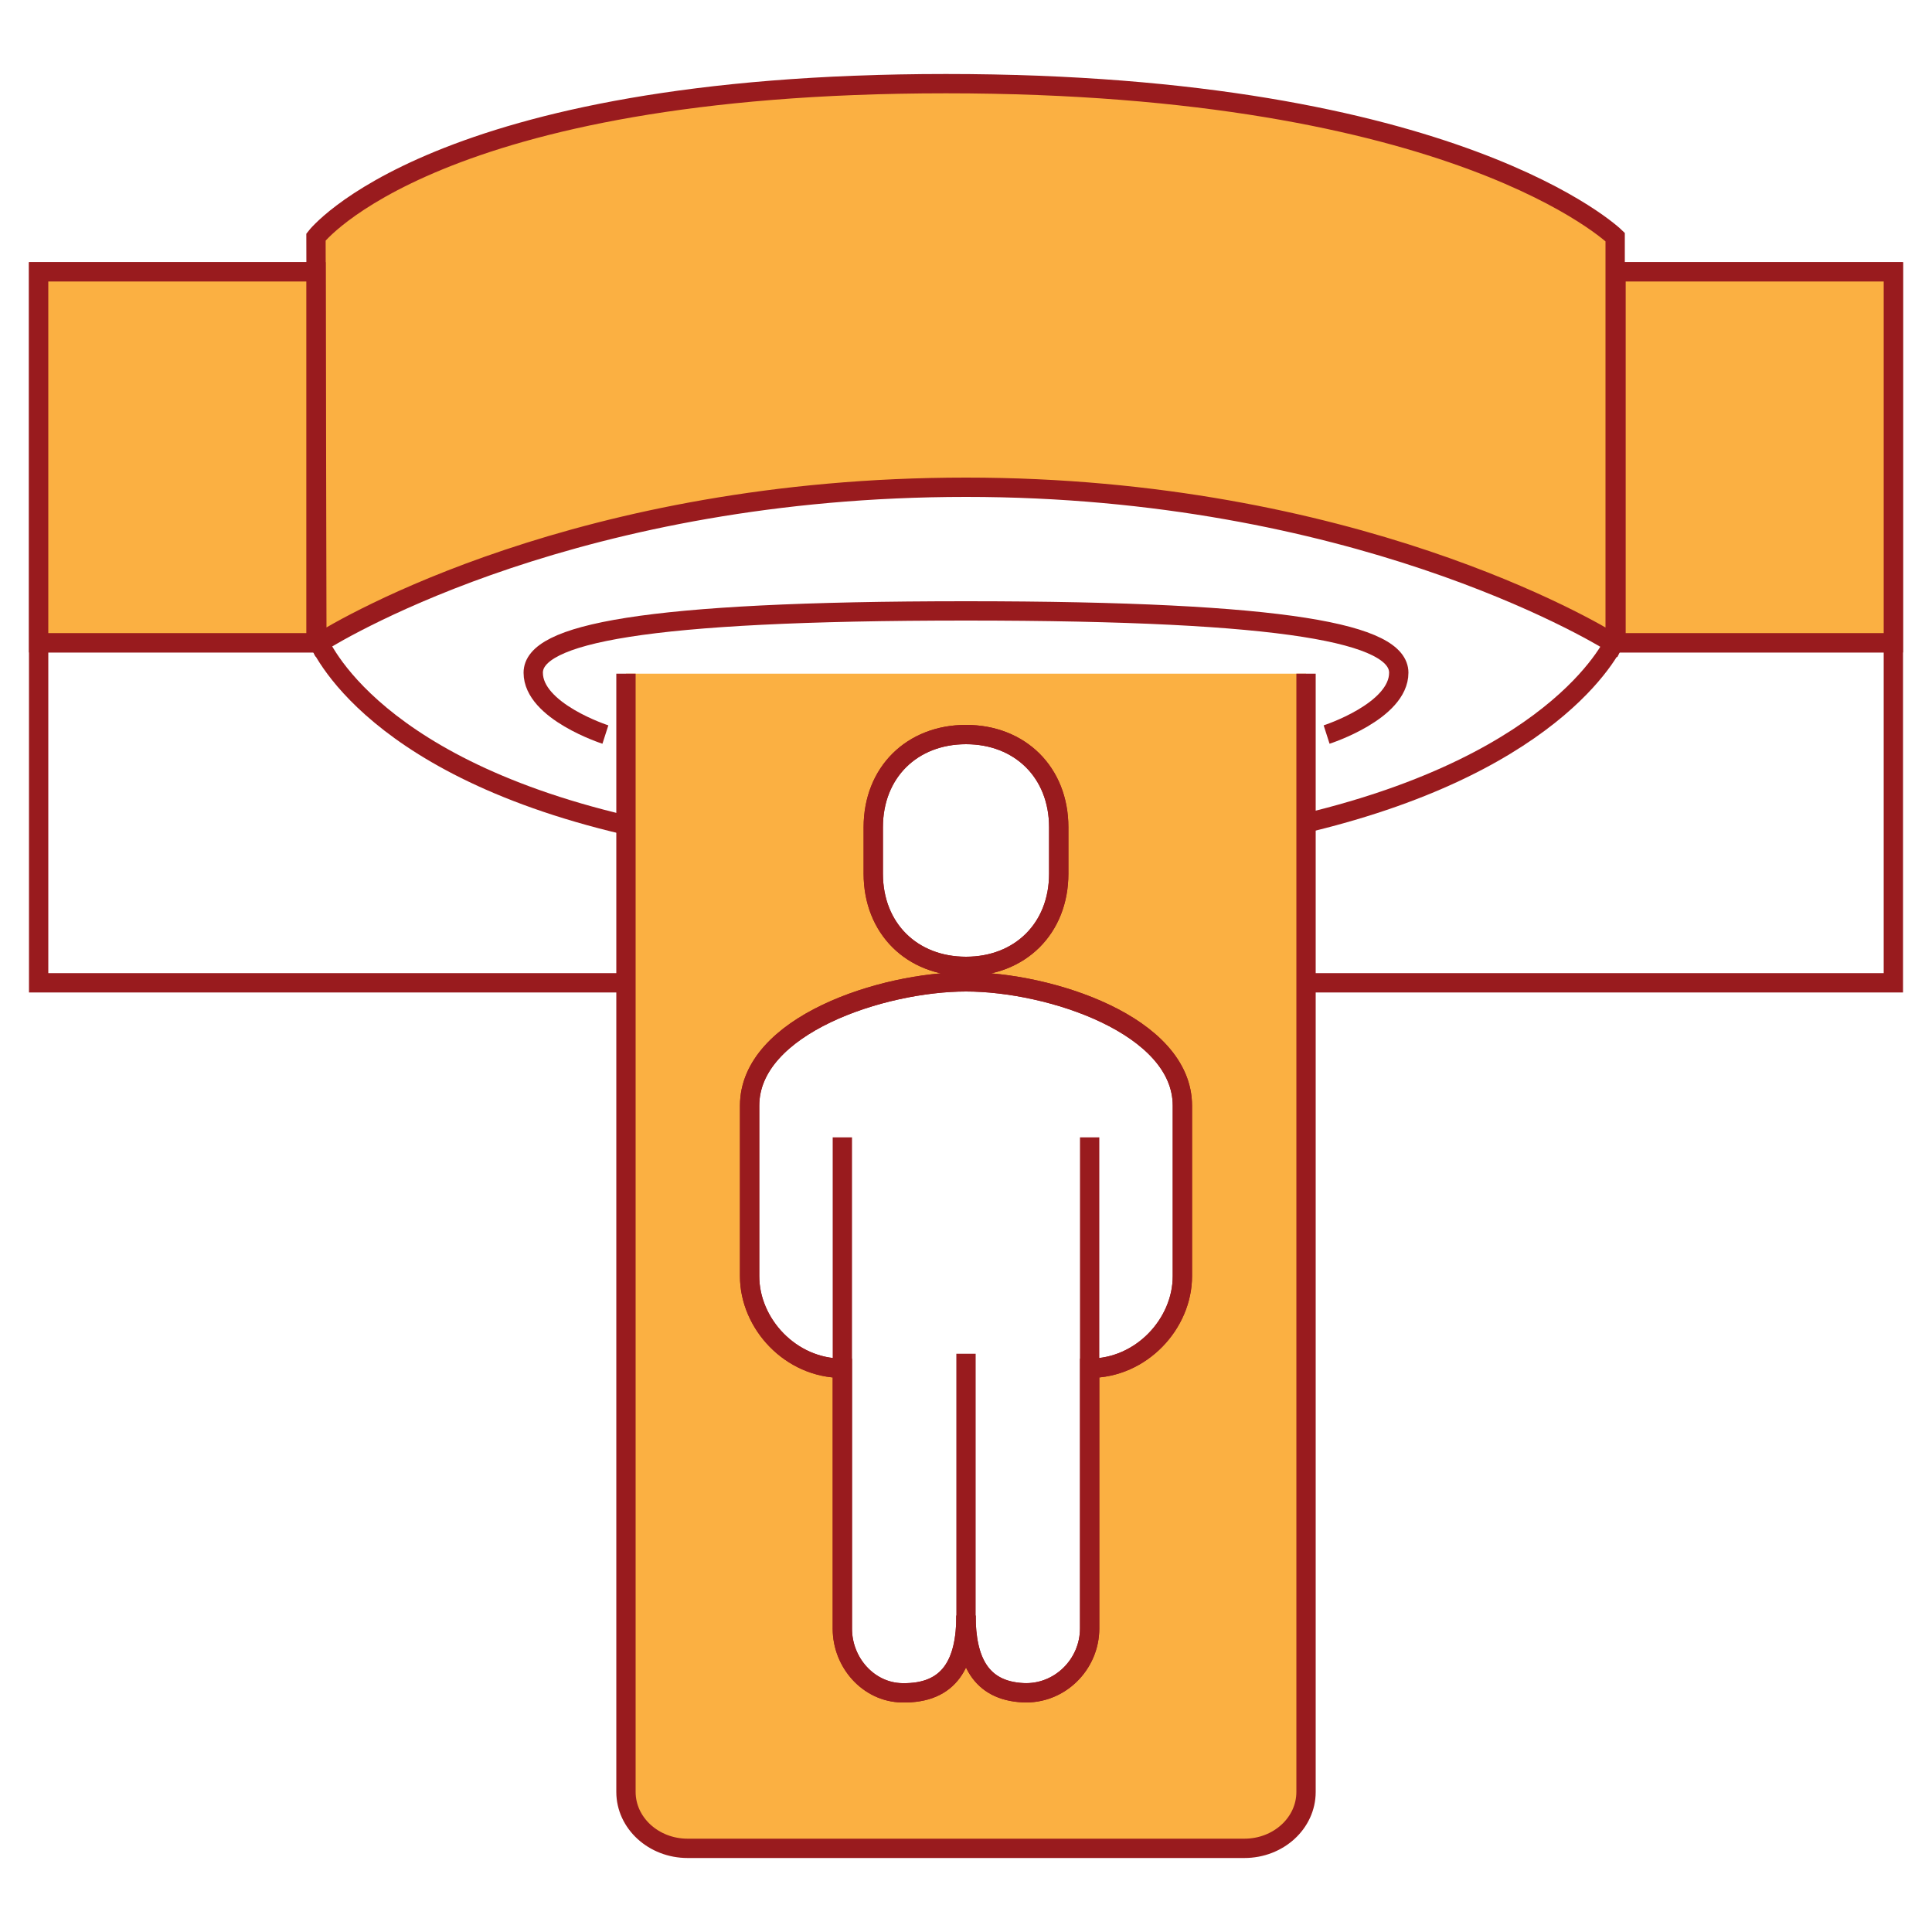 <?xml version="1.0" encoding="UTF-8"?><svg id="medical-equipment-icon" xmlns="http://www.w3.org/2000/svg" width="200" height="200" viewBox="0 0 200 200"><defs><style>.cls-1{fill:#fbb042;}.cls-1,.cls-2{stroke:#991b1e;stroke-miterlimit:10;stroke-width:2px;}.cls-2{fill:none;}</style></defs><path class="cls-1" d="M97.92,8.66c-52.98,0-65.21,15.88-65.21,15.88l.09,41.42s.07,.21,.26,.59c2.69-1.68,27.03-16.11,66.94-16.11s64.83,14.78,67.02,16.16c.12-.24,.18-.37,.18-.37V24.54s-16.3-15.88-69.28-15.88Z"/><g><path class="cls-1" d="M64.8,69.74v115.76c0,3.22,2.86,5.84,6.38,5.84h57.64c3.52,0,6.38-2.61,6.38-5.84V69.74m-44.8,15.9c0-5.68,4.01-9.6,9.6-9.6s9.6,3.92,9.6,9.6v4.8c0,5.68-4.01,9.6-9.6,9.6s-9.6-3.92-9.6-9.6v-4.8Zm32,46.47c0,4.9-4.22,9.53-9.6,9.53v26.93c0,3.76-3.14,6.85-6.9,6.66-4.41-.22-5.9-3.36-5.9-7.99,0,4.88-1.65,8.1-6.64,8-3.48-.08-6.16-3.15-6.16-6.63v-26.97c-5.38,0-9.6-4.63-9.6-9.53v-17.65c0-8.33,13.75-12.82,22.4-12.82h0c8.65,0,22.4,4.49,22.4,12.82v17.65Z"/><path class="cls-1" d="M100,167.24v0Z"/></g><g><path class="cls-2" d="M87.2,141.64c-5.38,0-9.6-4.63-9.6-9.53v-17.65c0-8.33,13.75-12.82,22.4-12.82h0c8.65,0,22.4,4.49,22.4,12.82v17.65c0,4.9-4.22,9.53-9.6,9.53"/><path class="cls-2" d="M112.8,117.74v50.83c0,3.76-3.14,6.85-6.9,6.66-4.41-.22-5.9-3.36-5.9-7.99v-27.1"/><path class="cls-2" d="M87.2,117.74v50.87c0,3.48,2.68,6.56,6.16,6.63,4.99,.11,6.64-3.12,6.64-8"/><path class="cls-2" d="M100,100.04c5.59,0,9.6-3.92,9.6-9.6v-4.8c0-5.68-4.01-9.6-9.6-9.6s-9.6,3.92-9.6,9.6v4.8c0,5.68,4.01,9.6,9.6,9.6Z"/></g><polyline class="cls-2" points="167.2 28.14 196 28.14 196 101.74 135.2 101.74"/><polyline class="cls-2" points="64.8 101.74 4 101.74 4 28.14 32.8 28.14"/><path class="cls-2" d="M167.2,66.23s-5.21,12.56-32.02,18.97"/><path class="cls-2" d="M64.73,85.4c-27.34-6.41-31.93-19.44-31.93-19.44"/><line class="cls-2" x1="4" y1="66.54" x2="32.8" y2="66.54"/><line class="cls-2" x1="196" y1="66.54" x2="167.2" y2="66.54"/><path class="cls-2" d="M137.33,76.04s7.47-2.4,7.47-6.4-11.2-6.4-44.8-6.4-44.8,2.4-44.8,6.4,7.47,6.4,7.47,6.4"/><rect class="cls-1" x="4" y="28.14" width="28.71" height="38.4"/><rect class="cls-1" x="167.29" y="28.14" width="28.71" height="38.4"/></svg>